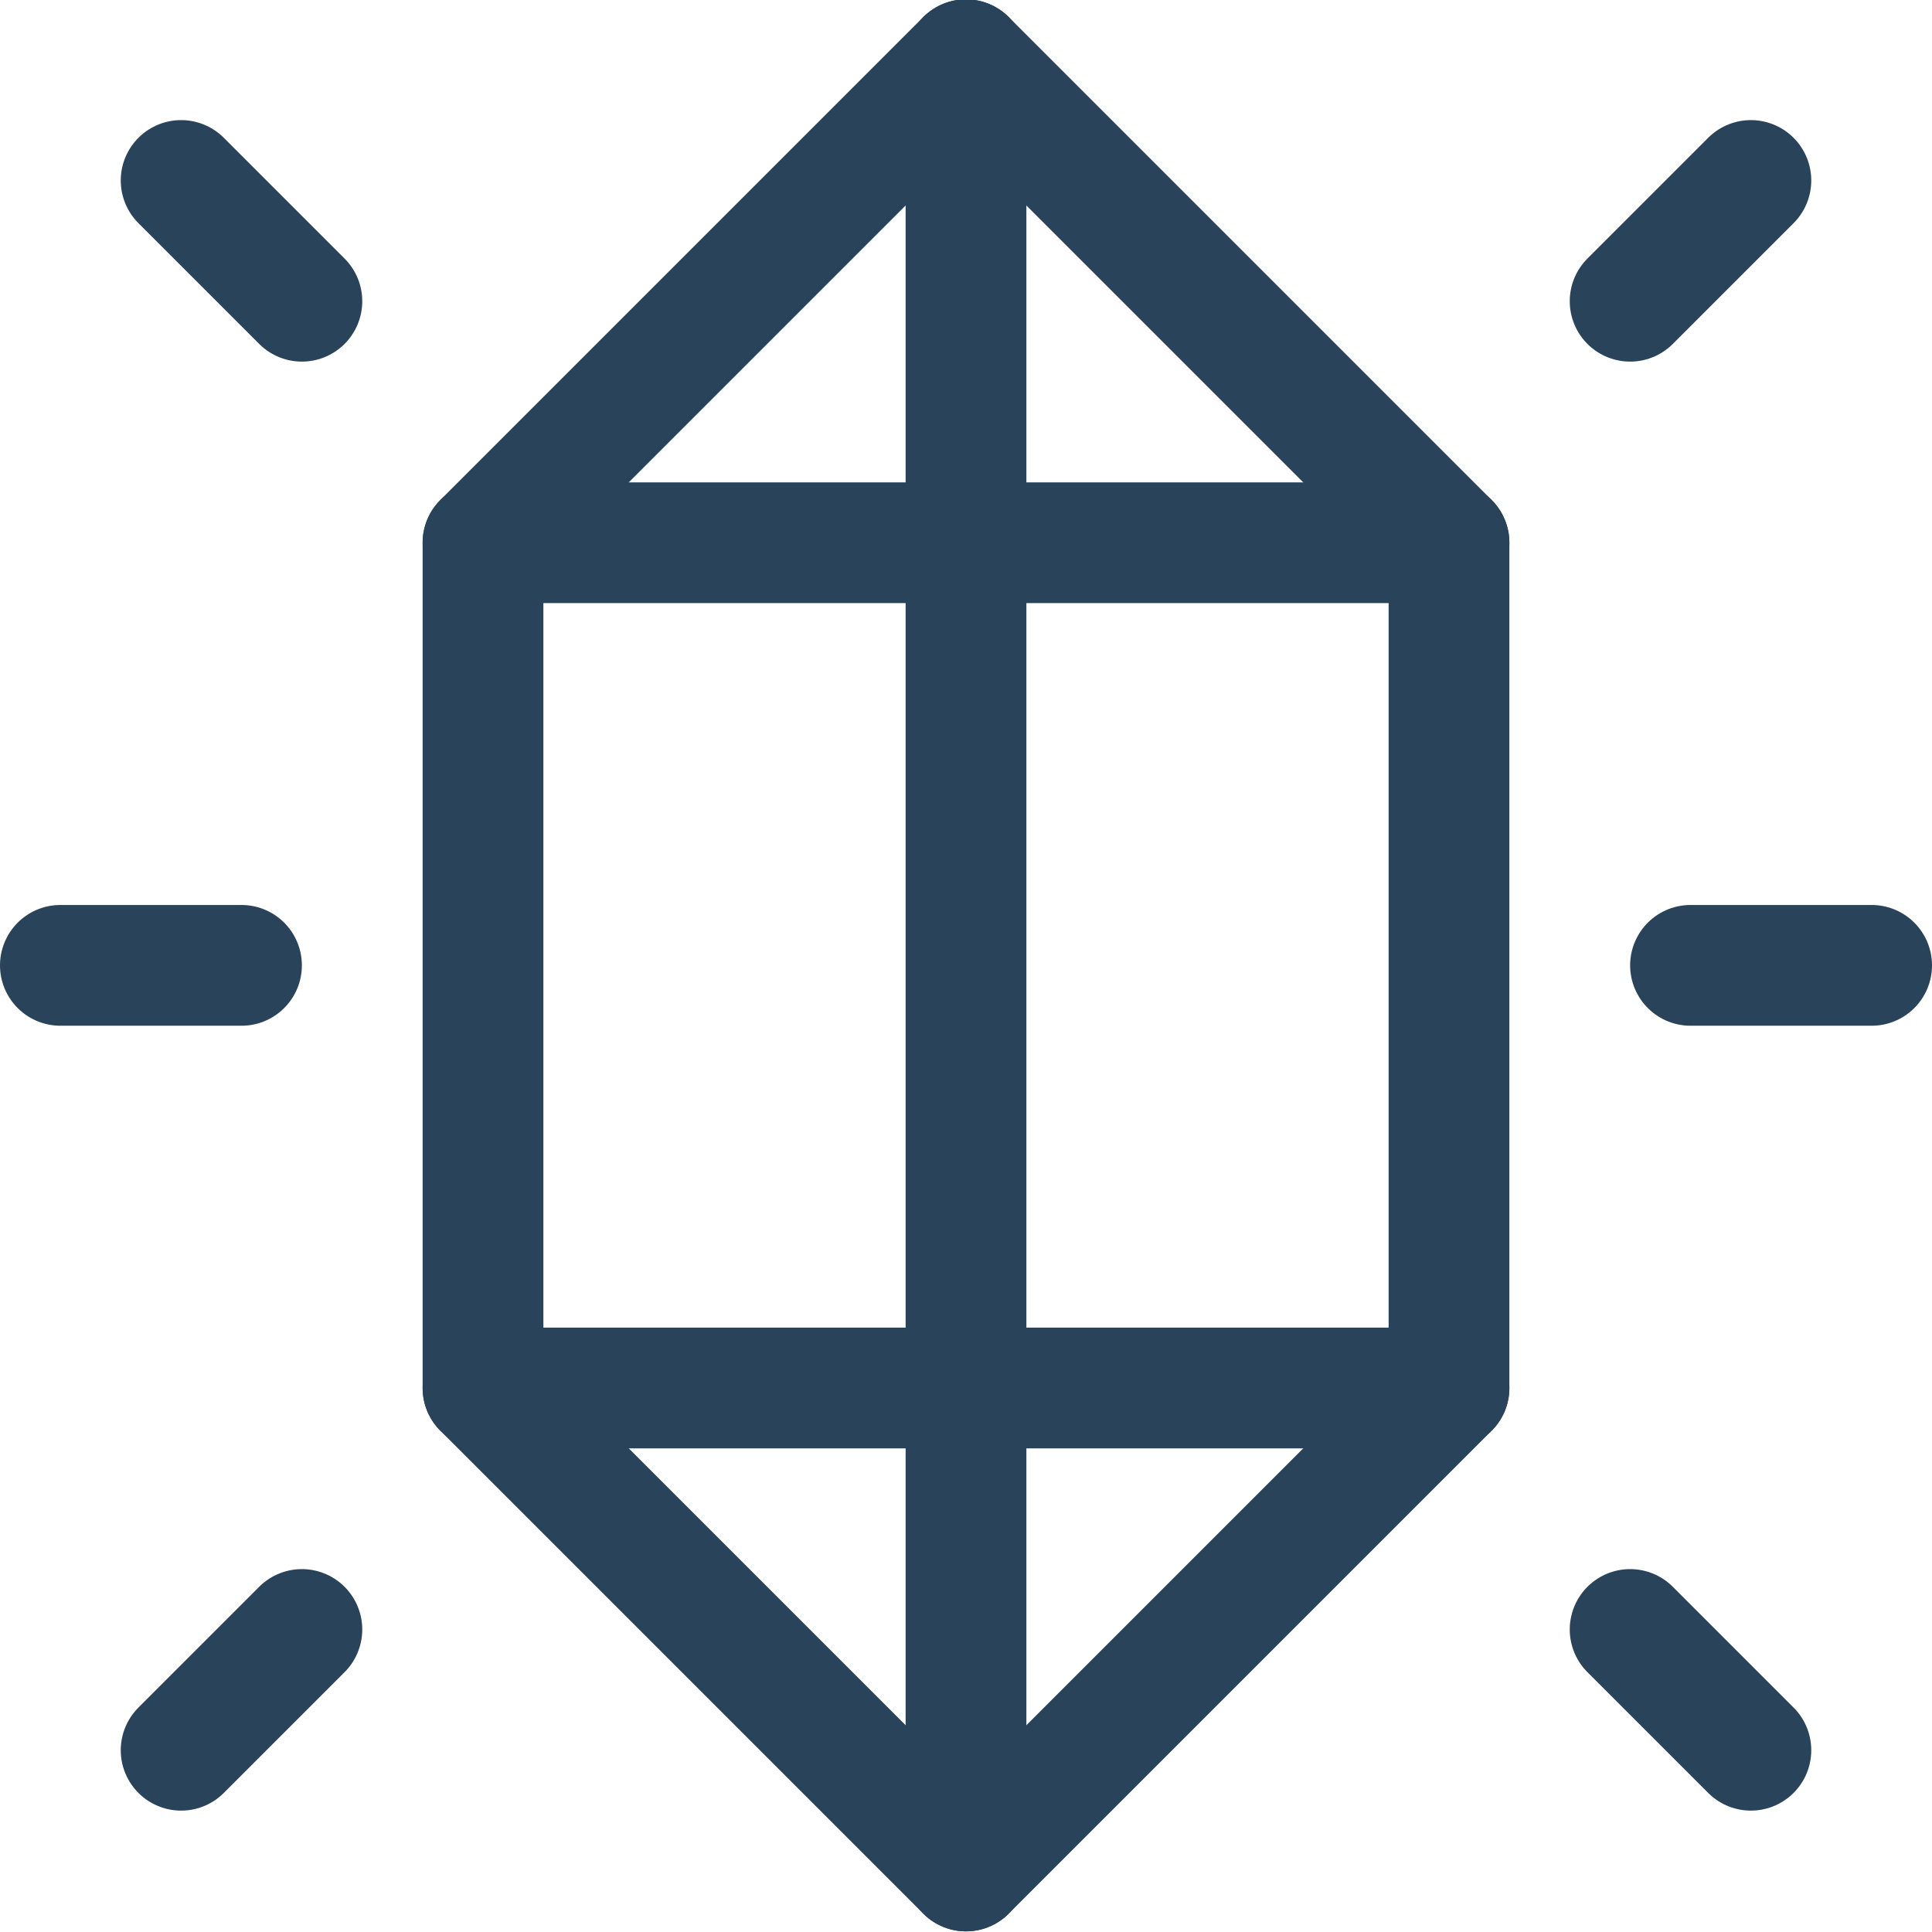 <svg viewBox="0 0 24 24" xmlns="http://www.w3.org/2000/svg" stroke-width="1.5" height="36" width="36"><path d="M12 23.242L18 17.242 18 6.742 12 0.742 6 6.742 6 17.242 12 23.242z" fill="none" stroke="#28435a" stroke-linecap="round" stroke-linejoin="round"></path><path d="M12 0.742L12 23.242" fill="none" stroke="#28435a" stroke-linecap="round" stroke-linejoin="round"></path><path d="M6 6.742L18 6.742" fill="none" stroke="#28435a" stroke-linecap="round" stroke-linejoin="round"></path><path d="M6 17.242L18 17.242" fill="none" stroke="#28435a" stroke-linecap="round" stroke-linejoin="round"></path><path d="M21 11.992L23.25 11.992" fill="none" stroke="#28435a" stroke-linecap="round" stroke-linejoin="round"></path><path d="M20.25 3.742L21.75 2.242" fill="none" stroke="#28435a" stroke-linecap="round" stroke-linejoin="round"></path><path d="M20.25 20.242L21.75 21.742" fill="none" stroke="#28435a" stroke-linecap="round" stroke-linejoin="round"></path><path d="M3 11.992L0.75 11.992" fill="none" stroke="#28435a" stroke-linecap="round" stroke-linejoin="round"></path><path d="M3.75 3.742L2.25 2.242" fill="none" stroke="#28435a" stroke-linecap="round" stroke-linejoin="round"></path><path d="M3.75 20.242L2.25 21.742" fill="none" stroke="#28435a" stroke-linecap="round" stroke-linejoin="round"></path></svg>